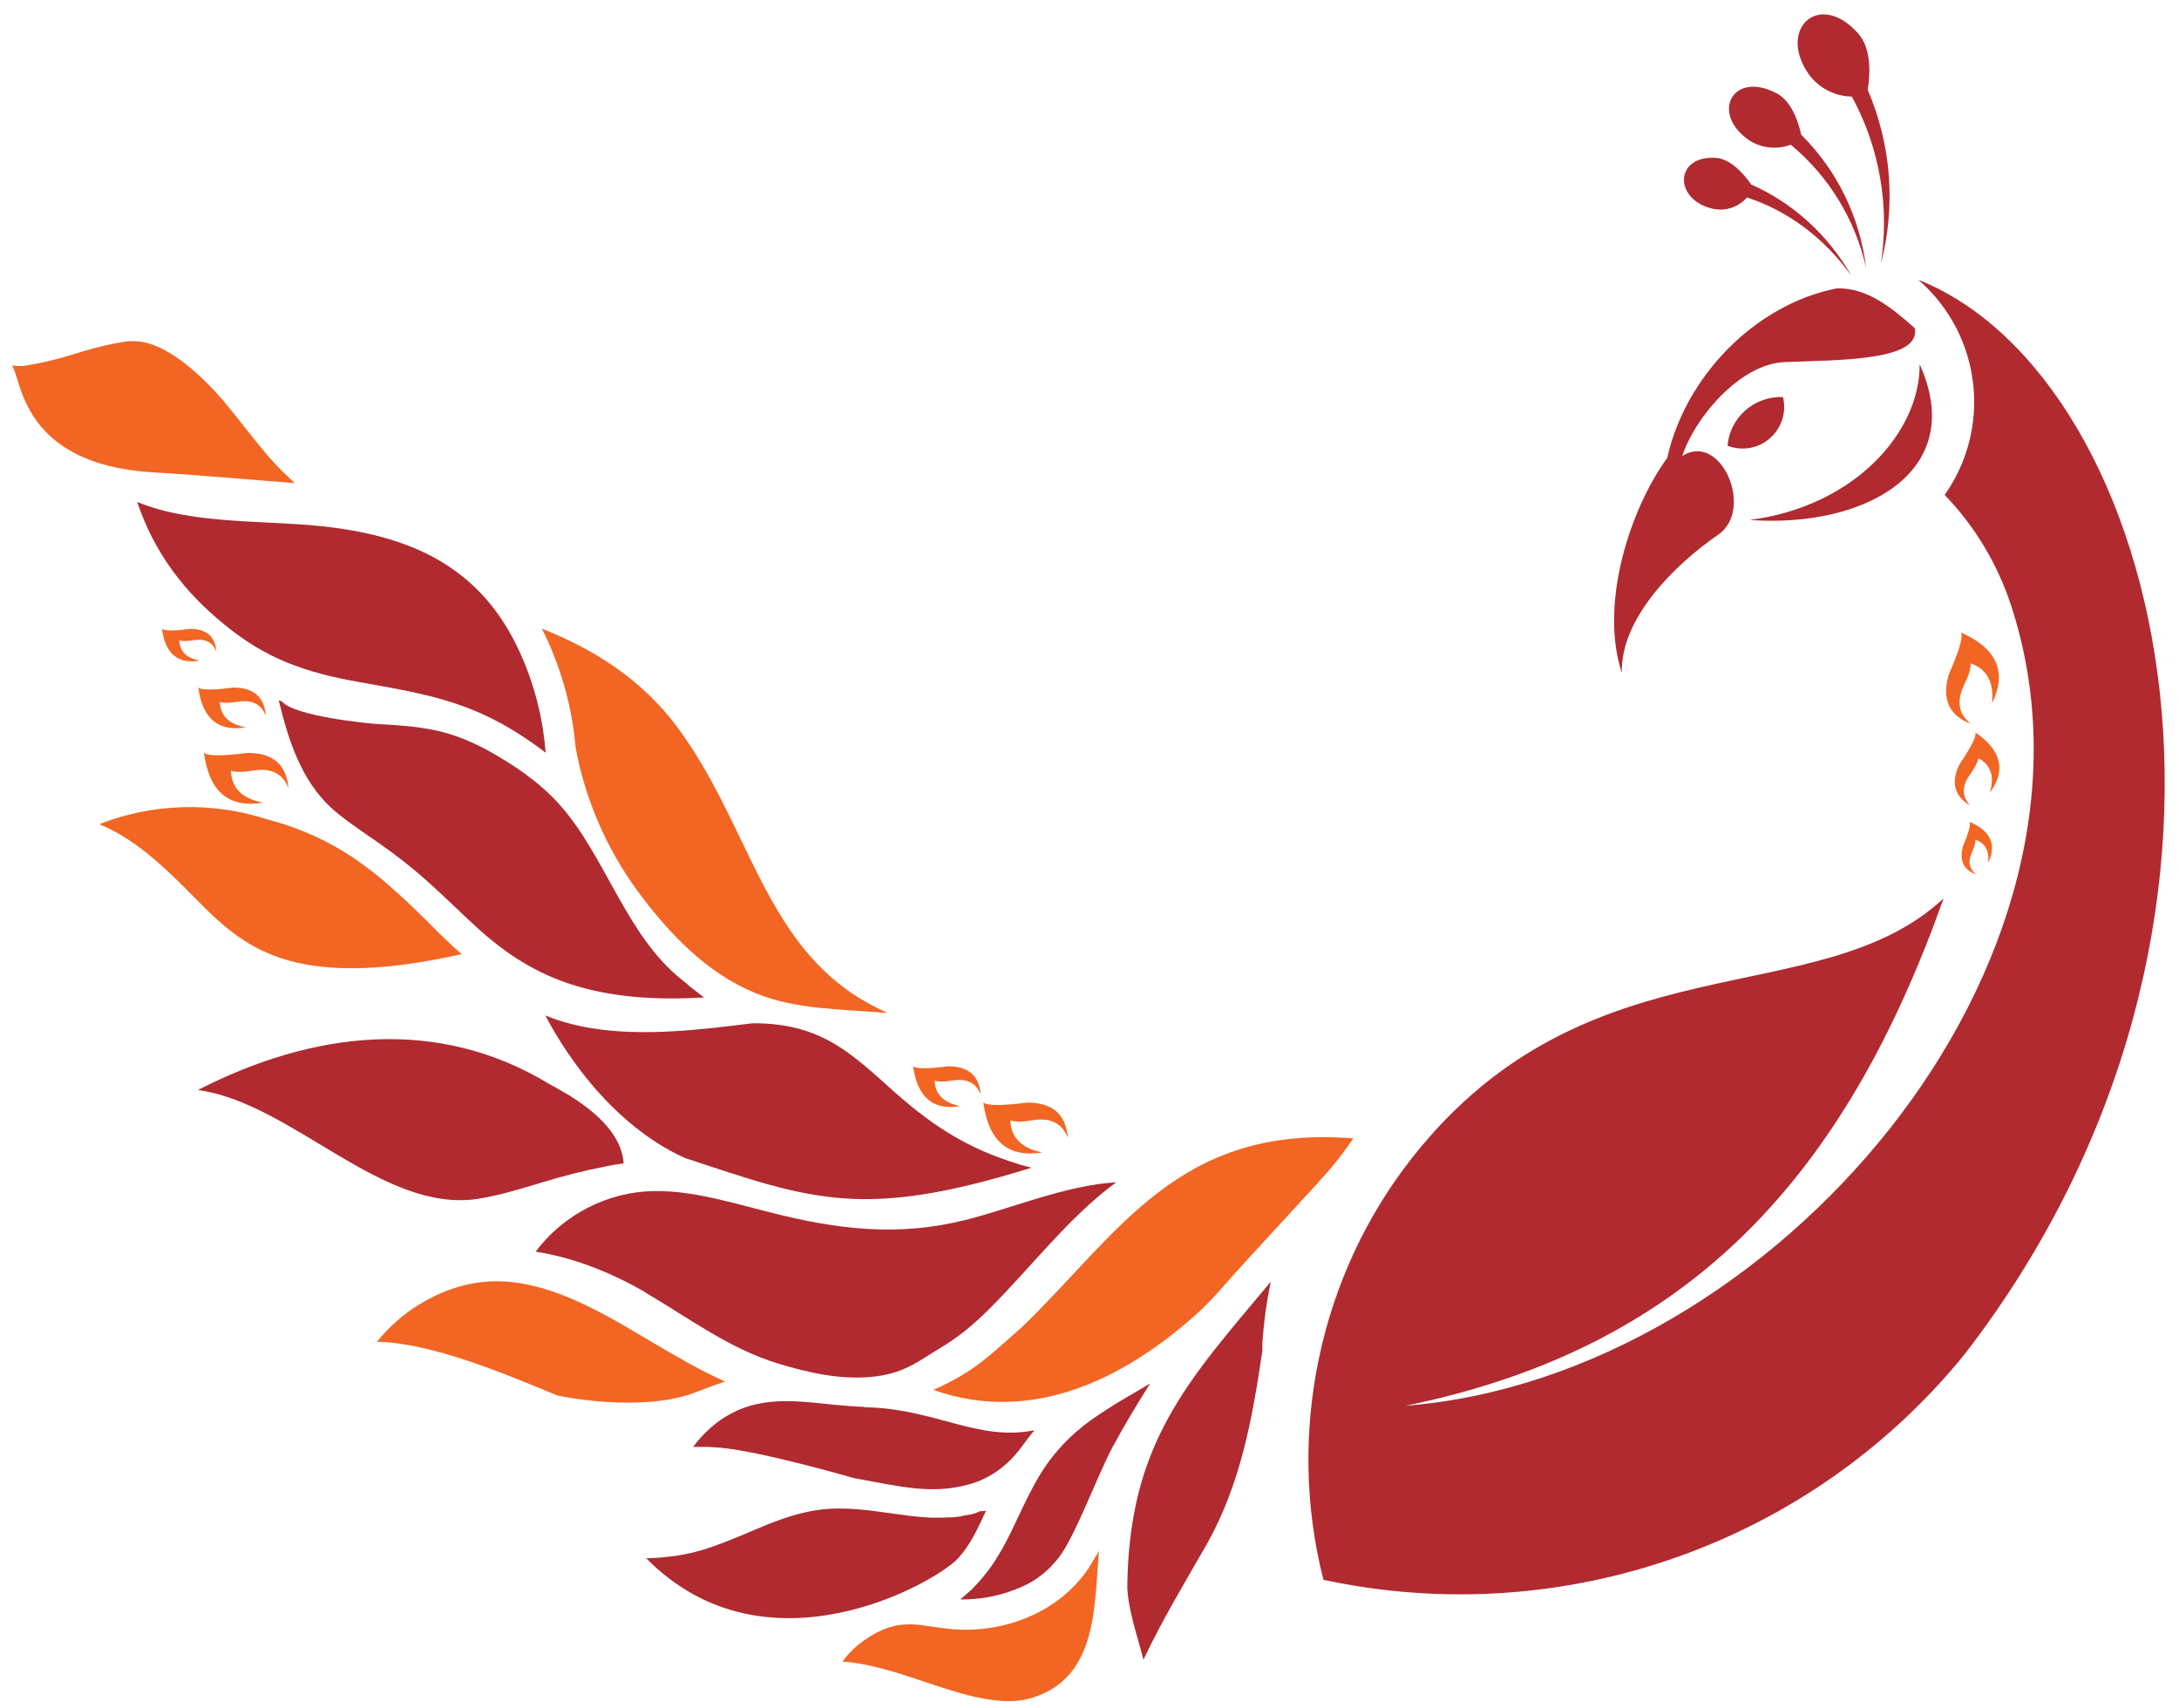 <?xml version="1.0" encoding="utf-8"?>
<!-- Generator: Adobe Illustrator 27.8.1, SVG Export Plug-In . SVG Version: 6.00 Build 0)  -->
<svg version="1.1" id="Layer_1" xmlns="http://www.w3.org/2000/svg" xmlns:xlink="http://www.w3.org/1999/xlink" x="0px" y="0px"
	 viewBox="0 0 809.9 635" style="enable-background:new 0 0 809.9 635;" xml:space="preserve">
<style type="text/css">
	.st0{fill:#B02A30;}
	.st1{fill:#F26522;}
</style>
<g>
	<g>
	</g>
	<g>
	</g>
	<g>
	</g>
	<g>
	</g>
	<g>
	</g>
	<g>
	</g>
	<g>
	</g>
	<g>
	</g>
	<g>
	</g>
	<g>
	</g>
	<g>
	</g>
	<g>
	</g>
	<g>
	</g>
	<g>
	</g>
	<g>
		<path class="st0" d="M366.5,561.6c-2.8,6-5.7,12.8-10.7,18c-8.5,8.9-71.2,44.8-115.6-0.3c7.9-0.2,15.7-1.3,23.1-3.8l0,0l0,0
			c0.3-0.1,0.6-0.2,0.9-0.3l0,0l0,0c7.3-2.5,14.3-5.7,21.4-8.6c6.1-2.4,12.2-4.4,18.7-5.3c9.6-1.3,19,0.2,28.4,1.5h0
			c0.8,0.1,1.6,0.2,2.4,0.3v0l0,0c0.4,0.1,0.9,0.1,1.3,0.2l0,0v0c0.5,0.1,1,0.1,1.5,0.2l0,0v0c0.5,0.1,1.1,0.1,1.6,0.2h0h0l0.2,0
			l0,0l0,0l0.1,0l0,0l0,0c0.6,0.1,1.2,0.1,1.8,0.2h0l0.2,0l0,0l0,0c1.4,0.1,2.7,0.2,4.1,0.3l0,0l0,0h0.1l0,0l0,0l0.1,0l0,0l0,0h0.1
			l0,0l0,0h0.1l0,0l0,0l0.1,0l0,0l0,0l0.1,0l0,0l0,0h0.1h0l0,0l0.2,0l0,0v0c0.2,0,0.3,0,0.5,0c0.4,0,0.8,0,1.2,0l0,0l0,0h0.1l0,0
			l0,0h1.1l0,0l0,0h0.2l0,0l0,0c0.6,0,1.3,0,1.9-0.1h0c0.2,0,0.4,0,0.6,0l0,0l0,0c0.2,0,0.4,0,0.6,0l0,0l0,0l0.1,0h0
			c0.2,0,0.4,0,0.6,0l0,0v0c0.7-0.1,1.4-0.1,2.1-0.2c0.1,0,0.3,0,0.4-0.1l0,0v0l0.2,0l0,0l0,0l0.1,0l0.2,0l0,0l0,0
			c0.1,0,0.3,0,0.4-0.1l0,0l0,0c0.1,0,0.3,0,0.4-0.1l0,0l0,0c0.5-0.1,0.9-0.2,1.4-0.3l0,0l0,0l0.2,0l0,0l0,0
			c0.2-0.1,0.5-0.1,0.7-0.1l0,0v0l0.2-0.1l0,0l0,0l0.2,0l0,0l0,0l0.2,0l0.1,0l0,0c0.3-0.1,0.7-0.2,1.1-0.3c0.3-0.1,0.7-0.2,1-0.3
			l0.1,0l0,0l0.2-0.1l0,0l0,0l0.2-0.1l0,0l0,0l0.3-0.1h0c0.1,0,0.2-0.1,0.3-0.1l0.1-0.1l0,0l0.2-0.1l0,0l0,0l0.2-0.1l0,0v0
			C365.9,561.8,366.2,561.7,366.5,561.6"/>
		<path class="st1" d="M269.5,513.6c-3.8,1.2-7.5,2.7-11.2,4.1c-14.4,5.5-36.2,4.1-51.1,1.1c-21-8.7-46.8-19.5-67.1-20
			c4.5-5.5,9.7-10.2,15.8-13.9c10.9-6.6,22.3-9.7,35-8.2c18.7,2.2,37,13.7,52.9,23.1C252.1,504.7,260.6,509.6,269.5,513.6"/>
		<path class="st0" d="M231.8,432.5c-2.2,0.3-4.3,0.6-6.5,1.1l0,0l0,0c-7.9,1.5-15.7,3.5-23.6,5.9c-8,2.4-15.9,4.9-24.2,6.2
			c-35.4,5.3-68.7-35.3-103.4-40.4h0v0c-0.2,0-0.4-0.1-0.5-0.1c42.7-21.9,89-27.4,130.4-2.3C208.1,405.3,230.8,416.1,231.8,432.5"/>
		<path class="st1" d="M109.6,179.6c-14.6-1.1-36.9-3.1-52.6-4C7.2,172.7,8.1,140,4.4,135.9c1.3,0.1,2.5,0.2,3.8,0.2l0,0l0,0l0.2,0
			l0,0v0c17.3-2.7,20.8-6.1,36.9-8.9c6.1-1.1,11.2,0.3,16.5,3.3c5.1,2.8,9.8,6.8,14,10.8c11.4,10.9,19.4,24.9,31.1,35.8h0l0,0
			l0.2,0.2c0.5,0.4,0.9,0.9,1.4,1.3h0l0,0C108.9,179,109.3,179.3,109.6,179.6"/>
		<path class="st0" d="M425,617c-2.2-8.7-5.6-18.1-6-26.8c0.1-11.9,1.3-23.8,4.2-35.3c2.5-9.8,6.2-19,11.1-27.9
			c4.9-8.9,10.8-17.2,17.1-25.2c6.8-8.6,13.9-16.9,20.9-25.3c0,0.2-0.1,0.3-0.1,0.5l0,0h0c-1.5,7.4-2.5,14.8-3,22.3l0,0l0,0l0,0.2
			l0,0l0,0l0,0.2l0,0l0,0l0,0.2l0,0l0,0l0,0.2l0,0l0,0l0,0.2l0,0l0,0l0,0.2v0l0,0.2h0l0,0l0,0.2h0l0,0l0,0.2v0l0,0.2l0,0.2v0
			c0,0.2,0,0.5,0,0.7c-3.7,25-8,49.2-20.5,71.6C440.1,588.8,432,602.2,425,617"/>
		<path class="st1" d="M408.5,576.4c-1.9,20.2-0.2,47.5-25.3,54.9c-12.4,3.7-29.5-2.8-41.7-6.8h0c-8.6-2.9-17.9-5.8-26.9-6.7h0
			l-0.2,0l0,0l0,0l-0.1,0l0,0l0,0l-0.1,0l0,0l0,0c-0.4,0-0.7-0.1-1.1-0.1c2.3-3.1,5-5.7,8.1-7.9c5.7-4,11.1-6.2,18.1-5.9
			c2.8,0.1,5.5,0.6,8.3,1l0,0c0.3,0,0.6,0.1,0.9,0.1v0c0.3,0,0.6,0.1,0.9,0.1c0.4,0.1,0.9,0.1,1.3,0.2h0l0.2,0l0,0l0,0
			c0.4,0.1,0.9,0.1,1.3,0.2h0c21.4,2.4,44-6.9,54.4-25.8c0.2-0.3,0.3-0.6,0.5-0.9l0,0l0.1-0.1c0-0.1,0.1-0.2,0.2-0.3l0,0l0.1-0.1
			c0.1-0.1,0.1-0.2,0.2-0.3l0,0l0,0l0.2-0.3v0l0,0c0.1-0.2,0.2-0.4,0.3-0.6l0,0l0,0C408.3,576.9,408.4,576.7,408.5,576.4"/>
		<path class="st0" d="M427.5,514.3c-4.9,7.7-9.6,15.6-14,23.7l0,0l0,0c-6.1,11.6-13.9,33.3-20.1,41.2c-3.7,4.7-8.1,8.3-13.6,10.7
			c-5.9,2.6-12.2,4.2-18.7,4.6c-1.4,0.1-2.8,0.1-4.2,0.1c0.4-0.3,0.8-0.6,1.2-1l2.4-2.1l0,0l0.1-0.1l0,0v0l0,0
			c0.4-0.4,0.9-0.8,1.3-1.3l0,0l0.3-0.3c0.5-0.6,1.1-1.1,1.6-1.7l0,0l0.1-0.1c0.2-0.2,0.3-0.4,0.5-0.6l0,0l0.1-0.1
			c0.2-0.2,0.3-0.4,0.5-0.6l0,0l0.1-0.1c0.3-0.4,0.6-0.7,0.9-1.1l0,0c0.1-0.2,0.3-0.3,0.4-0.5h0l0,0c0.1-0.2,0.2-0.3,0.4-0.5l0,0
			c0.1-0.1,0.2-0.3,0.3-0.4l0,0l0.1-0.1c0.1-0.2,0.2-0.3,0.3-0.4v0l0,0c0.4-0.5,0.8-1.1,1.1-1.6l0,0l0,0c0.1-0.1,0.2-0.3,0.3-0.4
			l0,0l0,0c0.2-0.2,0.3-0.5,0.5-0.7l0,0l0,0c0.4-0.6,0.8-1.2,1.1-1.8h0l0,0c0.1-0.1,0.1-0.2,0.2-0.3l0,0l0,0
			c0.1-0.1,0.1-0.2,0.2-0.3l0,0l0,0c0.4-0.7,0.8-1.3,1.2-2l0,0l0,0c0.2-0.4,0.5-0.8,0.7-1.2v0l0,0c1.1-2,2.1-4,3.1-6l0,0h0
			c4.5-9.3,8.5-18.9,14.7-27c5.8-7.6,12.5-13.1,20.6-18.2C416.5,520.6,422.1,517.6,427.5,514.3"/>
		<path class="st0" d="M323.1,523.2c25,0.9,40.8,12.7,61.4,8.5c-1.7,2-3.2,4-4.8,6.2c-5,6.8-11.6,11.8-19.8,14
			c-14,3.8-25.8,0.6-42.5-2.4l0,0c0,0-34.1-9.9-49.7-11.3c-1.4-0.1-2.9-0.2-4.3-0.3h0h0l-0.2,0v0c-0.6,0-1.2,0-1.8,0l0,0l0,0h-0.2
			c-0.4,0-0.8,0-1.1,0l0,0l0,0c-0.3,0-0.6,0-0.9,0l0,0l0,0l-0.2,0h0c-0.3,0-0.5,0-0.8,0l0,0h0c-0.2,0-0.4,0-0.6,0
			c3.9-5.2,8.7-9.6,14.5-12.6c11.7-6.1,24.2-4.5,36.7-3.2c0.7,0.1,1.4,0.2,2.2,0.2c0.8,0.1,7.5,0.7,10,0.7h0
			C320.8,523.2,322.4,523.2,323.1,523.2"/>
		<path class="st0" d="M199.1,465.3c10.2-13.7,26.7-22.2,43.7-22.5c8.6-0.2,17.3,1.4,25.7,3.4c4.4,1,8.7,2.2,13,3.3l0,0l0,0l0.4,0.1
			l0,0l0,0l0.4,0.1l0,0l0,0l0.4,0.1l0,0l0,0l0.4,0.1h0l0,0l0.4,0.1l0,0l0.4,0.1v0l0,0c28,7.4,50.3,9.5,74.7,3.5l0,0l0,0
			c17.6-4.4,37.2-12.9,56.3-14.1c-17.9,13.2-31.4,31.4-47.4,47.3c-5.6,5.6-11.5,10.5-18.3,14.5c-8,4.8-13.3,9.5-25.7,10.6
			c-11.5,1-23.2-1.6-34.3-5c-18-5.5-32.4-16.4-48-25.6l-0.3-0.2l0,0c-0.2-0.1-0.4-0.3-0.7-0.4l0,0l-0.3-0.2v0l0,0l-0.3-0.2v0l0,0
			l-0.3-0.2l0,0C226.9,473,213.5,467.6,199.1,465.3"/>
		<path class="st0" d="M254.6,430.5c-13.6-6.1-25.4-16.3-34.9-27.6c-6.5-7.8-12.3-16.4-17-25.4c3.3,1.4,6.6,2.4,10.1,3.3v0l0,0
			c18.6,4.7,40.7,2.8,59.6,0.5c2.5-0.3,5-0.6,7.4-0.9c13.1,0,23.8,2.8,34.6,10.4c5.8,4.1,11,8.8,16.2,13.5h0v0
			c14.7,13.2,27.7,22.4,48.7,28.7l0,0l0,0c0.2,0.1,0.4,0.1,0.7,0.2h0l0,0c0.1,0,0.3,0.1,0.4,0.1l0,0l0,0l0.4,0.1l0,0l0,0
			c0.2,0.1,0.4,0.1,0.7,0.2v0l0.4,0.1h0l0,0l0.4,0.1l0,0l0,0c0.4,0.1,0.8,0.2,1.1,0.3C320.8,453.6,301.7,446.1,254.6,430.5"/>
		<path class="st0" d="M103.6,260.3c0.4,0.2,0.8,0.4,1.3,0.6l0,0c4.6,5.2,30.8,8.1,37.5,8.4c6.6,0.3,13.3,0.9,19.9,2.3
			c6.7,1.5,12.7,4,18.7,7.2c9.8,5.4,19.3,11.8,26.8,20.1c17.4,19.4,24.7,48.6,45.6,65.3l0,0l0.1,0.1c0.2,0.1,0.3,0.3,0.5,0.4h0l0,0
			c0.1,0.1,0.3,0.2,0.4,0.3l0,0l0.1,0.1c0.2,0.1,0.3,0.3,0.5,0.4l0,0l0,0c0.2,0.1,0.3,0.2,0.5,0.4l0,0l0,0.1
			c0.1,0.1,0.3,0.2,0.4,0.3l0,0l0.1,0.1c0.6,0.5,1.3,1,1.9,1.5l0,0c0.1,0.1,0.3,0.2,0.4,0.3l0,0l0.1,0.1c0.1,0.1,0.3,0.2,0.4,0.3
			l0,0c0.1,0.1,0.3,0.2,0.4,0.3l0,0l0.1,0.1l0.3,0.2l0,0l0.1,0.1c0.1,0.1,0.3,0.2,0.4,0.3l0,0l0,0c0.1,0.1,0.3,0.2,0.4,0.3l0,0l0,0
			c0.4,0.3,0.8,0.6,1.2,0.9c-17.9,1.1-36.6,0.1-53.5-6.3c-13.5-5.1-24-13-34.4-22.9c-12.6-11.9-19.1-18.5-33.3-28.4
			c-6.3-4.4-12.9-8.8-17.2-12.7C112,290.2,107.1,275,103.6,260.3"/>
		<path class="st0" d="M202.8,279.8c-24.9-18.9-42.3-21.4-70.2-26.4c-8.9-1.6-17.6-3.7-25.9-7.1c-8.4-3.4-15.9-8.1-22.9-13.8
			c-15.4-12.4-26.5-27.1-32.8-45.9c21.7,9,50.1,6.4,73.4,9.6c16.1,2.2,32.1,6.6,45.3,16.4c13.1,9.6,21.4,23,26.9,38.2
			c3.2,8.9,5.3,18.3,6.1,27.8l0,0.1l0.1,0.4L202.8,279.8z"/>
		<path class="st1" d="M329.8,376.6c-16.8-1.5-34.1-1.2-49-7.4c-18.1-7.4-32.2-22.2-43.7-37.8c-11.7-15.9-19.7-34.4-23.2-53.8
			c-1.2-15.1-5.8-30.7-12.5-43.9c19.9,7.9,37.1,19,50.1,36.3c26.9,36,32.2,80.2,69.5,102h0v0C323.7,373.6,326.8,375.1,329.8,376.6"
			/>
		<path class="st1" d="M346.9,516.7c15.3-6.7,21.5-13.3,33-23.4c36.1-34.8,58-75.3,123.1-70.1c-2.1,3.1-4.4,6.2-6.8,9.2
			c-5.5,6.9-31.7,34.5-41.4,45.7c-3,3.4-6.1,6.8-9.5,9.9C418.1,512.6,383.6,529.7,346.9,516.7"/>
		<path class="st0" d="M625.3,169.5c14.4-9.1,26.9,20,13.3,29.3c-15.7,10.8-36.3,30.8-35.8,51.3c-8.4-25.5,3-60.8,16.9-79.9
			c6.7-30.2,32.6-57,63-63c11.4-0.3,20.5,7.3,29,14.8c2.3,12.1-27.3,11.8-48.1,12.6C646.5,135.1,629.6,155.9,625.3,169.5"/>
		<path class="st0" d="M662.7,147.6c1.4,5.6-0.5,11.5-4.8,15.3c-4.3,3.8-10.4,4.9-15.8,2.8C643,155.1,652.1,147.2,662.7,147.6"/>
		<path class="st0" d="M731.6,133.4c4.8,17.3,1.6,35.9-8.8,50.6c11.3,11.7,19.6,25.7,24.6,40.8c43.7,132.9-88.6,287.2-225,297.8
			c106.3-21.7,163.5-85.9,200-188.6c-46.6,43.4-131.9,13.5-197.2,96c-34.8,43.9-47.2,102.8-33.3,157.3
			c88.8,19.1,180.9-13.2,238.2-83.7C854.2,343.1,805.5,140.9,713,104C721.9,111.7,728.4,121.9,731.6,133.4"/>
		<path class="st0" d="M693.6,99.5c-4.1-18-13.9-34-28-45.7c-5.5,2.1-11.8,1.2-16.5-2.4c-13-9.9-4.9-25,11.1-16.8
			c5.3,2.7,8,9.7,9.3,15.5C682.8,63.3,691.3,80.7,693.6,99.5"/>
		<path class="st0" d="M699.1,98c3.3-21.4-0.5-43.2-10.8-62.1c-7-0.1-13.4-3.8-17-9.8c-9.9-16.4,5.5-29.4,19.4-13.6
			c4.6,5.2,4.6,14.1,3.5,20.9C703,53.9,704.7,76.6,699.1,98"/>
		<path class="st0" d="M688.2,102.6c-10-14-23.7-24.3-38.9-29.2c-3.4,3.9-8.6,5.4-13.5,4c-13.8-3.7-13.2-19.8,2.1-18.7
			c5.1,0.4,9.9,5.4,13,9.9C666.2,75.3,679.4,87.2,688.2,102.6"/>
		<path class="st0" d="M650.3,193.3c38.9-5,63.4-32.6,63.2-57.9C731.6,175.4,693,196.4,650.3,193.3"/>
		<path class="st1" d="M171.6,354.7c-19.7,4.4-43.4,7.8-63.1,2.7c-13.7-3.6-23-10.5-32.9-20.4c-12-12.1-23.6-24.4-38.7-30.6
			c19.8-7.8,41.8-8.4,62.1-1.9l0.3,0.1c25.9,6.9,40.5,19.2,59.1,37.5C162.7,346.4,167,350.8,171.6,354.7"/>
		<path class="st1" d="M733,316.7c-1.7,3.6-1.1,6.4,1.6,8.4c-4.8-1.7-6.4-5.2-5-10.5c2.2-5.2,3-8.3,2.4-9.1c7.8,3.3,10.2,8.3,7,15.2
			c0.4-4.5-1.2-7.4-4.8-8.5C734.3,313.2,733.9,314.7,733,316.7"/>
		<path class="st1" d="M732.4,287.7c-3.3,4.4-3.3,8.4-0.1,11.8c-6-3.6-7.3-8.8-3.9-15.5c4.4-6.5,6.3-10.3,5.8-11.7
			c9.7,6.6,11.5,14,5.4,22.4c1.8-6,0.4-10.3-4.2-12.8C735.1,283.3,734.1,285.2,732.4,287.7"/>
		<path class="st1" d="M383.6,416.5c6.7-1.2,11.2,1,13.3,6.5c-0.7-8.7-5.7-13.1-15.1-13.1c-9.6,1.2-15.1,1.2-16.3-0.1
			c1.9,14.5,9.2,20.7,22,18.6c-7.7-1.4-11.7-5.4-12-11.9C377.2,417.1,379.9,417.1,383.6,416.5"/>
		<path class="st1" d="M93.9,286.5c6.7-1.2,11.2,1,13.3,6.5c-0.7-8.7-5.7-13.1-15.1-13.1c-9.6,1.2-15.1,1.2-16.3-0.1
			c1.9,14.5,9.2,20.7,22,18.6c-7.7-1.4-11.7-5.4-12-11.9C87.5,287.1,90.2,287.1,93.9,286.5"/>
		<path class="st1" d="M353.9,401.7c5.4-0.9,8.9,0.8,10.6,5.2c-0.5-7-4.6-10.5-12.1-10.5c-7.7,1-12.1,1-13-0.1
			c1.5,11.6,7.4,16.6,17.6,14.9c-6.2-1.2-9.4-4.3-9.6-9.5C348.7,402.2,350.9,402.2,353.9,401.7"/>
		<path class="st1" d="M88.2,260.9c5.4-0.9,8.9,0.8,10.6,5.2c-0.5-7-4.6-10.5-12.1-10.5c-7.7,1-12.1,1-13-0.1
			c1.5,11.6,7.4,16.6,17.6,14.9c-6.2-1.2-9.4-4.3-9.6-9.5C83,261.4,85.1,261.4,88.2,260.9"/>
		<path class="st1" d="M71.9,238c4.3-0.7,7.2,0.7,8.5,4.2c-0.4-5.6-3.7-8.4-9.7-8.4c-6.2,0.8-9.7,0.8-10.5-0.1
			c1.2,9.3,5.9,13.3,14.1,11.9c-5-0.9-7.5-3.5-7.7-7.6C67.7,238.4,69.5,238.4,71.9,238"/>
		<path class="st1" d="M730.1,254.5c-3,6.2-2.2,11,2.5,14.6c-8.2-3.1-10.9-9.2-8.3-18.3c3.9-8.9,5.5-14.1,4.5-15.7
			c13.4,5.9,17.3,14.7,11.6,26.4c0.8-7.8-1.8-12.8-8-14.9C732.6,248.4,731.8,251,730.1,254.5"/>
	</g>
</g>
</svg>
